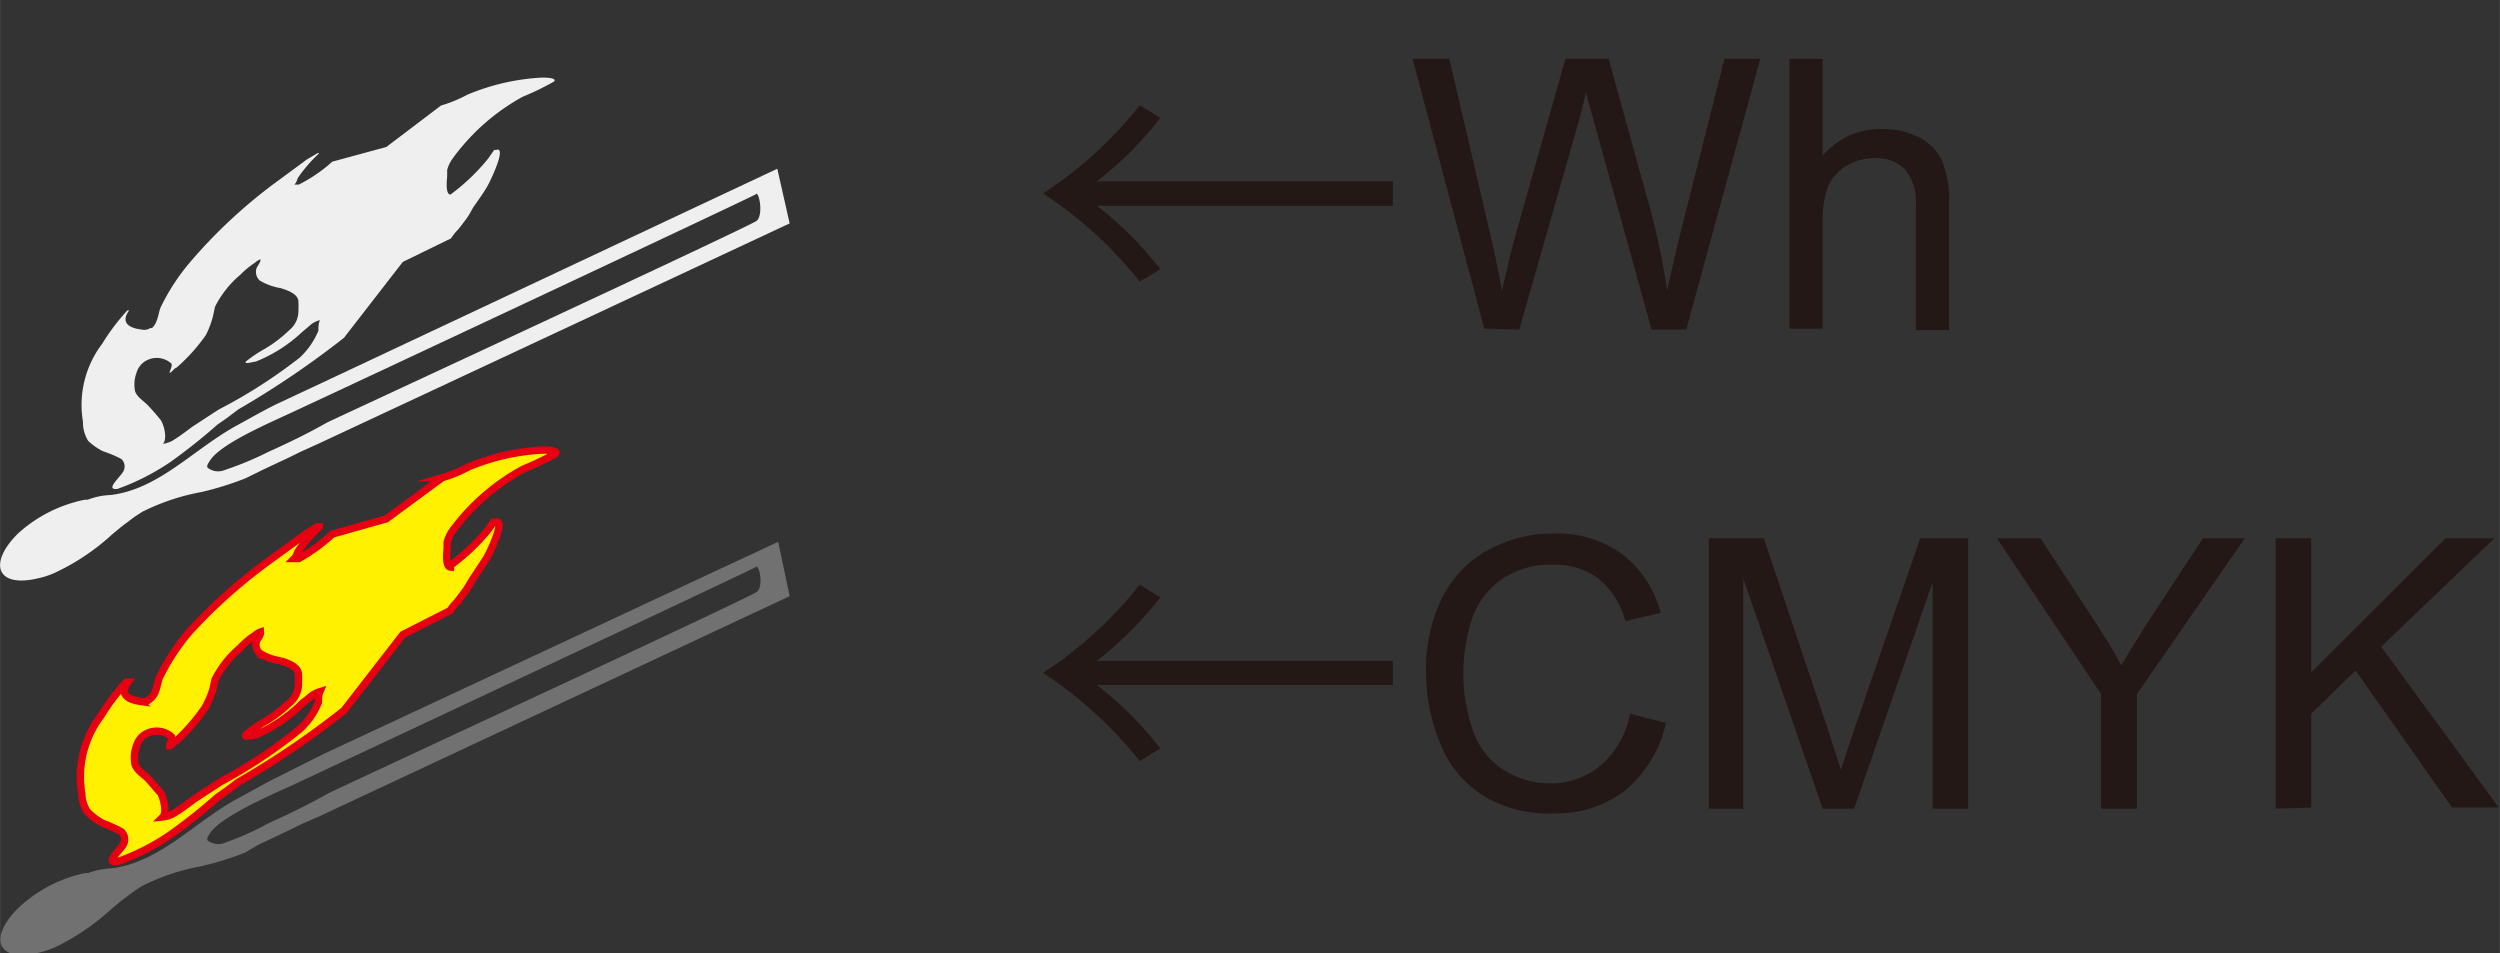 <svg id="レイヤー_1" data-name="レイヤー 1" xmlns="http://www.w3.org/2000/svg" width="30mm" height="11.44mm" viewBox="0 0 85.04 32.43"><rect x="0" y="0" width="85.04" height="32.43" fill="#333333" stroke="none"/><defs><style>.cls-1{fill:#fff100;stroke:#e60012;stroke-miterlimit:10;stroke-width:0.25px;}.cls-2{fill:#727171;}.cls-3{fill:#efefef;}.cls-4{fill:#231815;}</style></defs><path class="cls-1" d="M13.7,21.59l-2,2.58A29.5,29.5,0,0,1,8.1,26.61l-.37.28-.33.23A18.07,18.07,0,0,1,5.79,28.4,7.68,7.68,0,0,1,4,29.31c-.46.07.1-.4.19-.58a.35.35,0,0,0-.07-.44A5.27,5.27,0,0,0,3.48,28a2.11,2.11,0,0,1-.52-.4A1.18,1.18,0,0,1,2.78,27a3.45,3.45,0,0,1,.65-2.65,7.41,7.41,0,0,1,.86-1.14h.06c-.3.41,0,.59.42.65a.35.35,0,0,0,.3-.06l.06-.05c.22-.2.21-.55.31-.74a7.45,7.45,0,0,1,1-1.52A18,18,0,0,1,9.25,19l1.18-.86.37-.22h0l0,0h.06a4.66,4.66,0,0,0-.7.81c-.07.09-.05.17-.15.27h.15a5.79,5.79,0,0,0,1.14-.83l1.84-.52,1.9-1.4a4.64,4.64,0,0,0,.9-.37,7.53,7.53,0,0,1,2.52-.57c.12,0,.53,0,.43.13a10.86,10.86,0,0,1-1.07.51,7.28,7.28,0,0,0-2.43,2.11,1.23,1.23,0,0,0-.18.39c0,.06,0,.12,0,.19s-.08.63.11.65l0-.06a7,7,0,0,0,1.25-1.17l.21-.29.07,0c.36-.14-.17,1-.3,1.22l-.5.76c-.06.11-.13.22-.2.33l-.31.41a1.35,1.35,0,0,0-.23.28ZM8.86,21.5a.54.54,0,0,0-.18.11,2.64,2.64,0,0,0-.51.43,3.43,3.43,0,0,0-.86,1.09l-.06.29a3.25,3.25,0,0,1-.28.66A6.54,6.54,0,0,1,6,25.2c-.06,0-.18.17-.23.17l0,0c0-.08.1-.22.06-.31a.76.76,0,0,0-1,0,.74.74,0,0,0-.19.32,1.1,1.1,0,0,0-.06.53c0,.25.29.41.46.58l.41.47c.08.08.25.67.09.83a.91.91,0,0,0,.38-.13c.25-.15.47-.32.7-.49l.89-.58A17.38,17.38,0,0,0,10.2,24.8a2.54,2.54,0,0,0,.63-.91c0-.12,0-.24.05-.36a.92.92,0,0,0-.28.14l-.33.27A5.24,5.24,0,0,1,8.7,25c-.07,0-.41.1-.34,0h0A4.54,4.54,0,0,1,9,24.55a4.44,4.44,0,0,0,.84-.64.83.83,0,0,0,.31-.69,2.44,2.44,0,0,0,0-.27c0-.25-.31-.38-.61-.47a1.85,1.85,0,0,1-.71-.26.4.4,0,0,1-.1-.43C8.79,21.69,8.87,21.59,8.86,21.5Z"/><path class="cls-2" d="M26.86,20.28l-16,7.49-.64.28c-.47.24-1,.48-1.44.69L8.34,29a10.43,10.43,0,0,1-1.51.47,7.41,7.41,0,0,0-2,.67,4.89,4.89,0,0,0-.5.35c-.2.14-.36.28-.54.43a8,8,0,0,1-1.95,1.32,3.71,3.71,0,0,1-.57.18c-1.4.31-1.66-.54-.64-1.54a4.71,4.71,0,0,1,2.26-1.18c.05,0,.06,0,.1,0s0,0,0,0a2.64,2.64,0,0,1,.78-.16l0,0c1.65-.19,2.82-1.56,4.3-2.37.46-.24.89-.5,1.36-.73L11,25.65l15.47-7.22Zm-1.13-1c-.57.3-15,7.06-15.59,7.34-.77.36-2.62,1.13-3,1.73-.06.09-.12.18-.08.24a.58.58,0,0,0,.58.08A9.82,9.82,0,0,0,9.14,28c.69-.31,1.37-.64,2-1,.24-.13,14.4-6.69,14.61-6.87S25.85,19.31,25.73,19.26Z"/><path class="cls-3" d="M13.7,8.91l-2,2.58A30.7,30.7,0,0,1,8.1,13.93l-.37.28-.33.23a20.09,20.09,0,0,1-1.61,1.28A8.08,8.08,0,0,1,4,16.63c-.46.06.1-.41.19-.59a.34.34,0,0,0-.07-.43,4,4,0,0,0-.62-.26A2.11,2.11,0,0,1,3,15a1.19,1.19,0,0,1-.18-.66,3.43,3.43,0,0,1,.65-2.64,7.41,7.41,0,0,1,.86-1.14h.06c-.3.42,0,.6.42.65a.38.38,0,0,0,.3-.05l.06,0c.22-.21.21-.55.31-.74a7.19,7.19,0,0,1,1-1.52A17.5,17.5,0,0,1,9.25,6.3l1.18-.87.37-.22h0l0,0h.06a5,5,0,0,0-.7.8c-.07.1-.05.17-.15.27h.15A5.08,5.08,0,0,0,11.3,5.5L13.14,5,15,3.59a4.64,4.64,0,0,0,.9-.37,7.57,7.57,0,0,1,2.52-.58c.12,0,.53,0,.43.13a8.94,8.94,0,0,1-1.07.52A7.28,7.28,0,0,0,15.39,5.4a1.18,1.18,0,0,0-.18.38c0,.07,0,.13,0,.2s-.08.63.11.64l0,0A7,7,0,0,0,16.6,5.4l.21-.3.07,0c.36-.13-.17,1-.3,1.23s-.33.5-.5.75a3.79,3.79,0,0,1-.2.34c-.1.13-.2.27-.31.4a1.7,1.7,0,0,0-.23.29ZM8.86,8.82a.54.54,0,0,0-.18.11,3,3,0,0,0-.51.42,3.43,3.43,0,0,0-.86,1.09l-.06.29A3.09,3.09,0,0,1,7,11.4a6.15,6.15,0,0,1-1,1.11c-.06,0-.18.18-.23.17l0,0c0-.08.1-.22.06-.31a.74.74,0,0,0-1,0,.69.69,0,0,0-.19.32,1.1,1.1,0,0,0-.06.53c0,.24.29.4.46.58s.28.31.41.47.25.67.09.83A1.07,1.07,0,0,0,5.85,15c.25-.15.47-.32.7-.49l.89-.58a17.38,17.38,0,0,0,2.76-1.77,2.63,2.63,0,0,0,.63-.91c0-.12,0-.24.05-.36a.88.88,0,0,0-.28.13l-.33.28a5,5,0,0,1-1.57,1c-.07,0-.41.11-.34,0h0A4.54,4.54,0,0,1,9,11.87a4.44,4.44,0,0,0,.84-.64.84.84,0,0,0,.31-.69,2.44,2.44,0,0,0,0-.27c0-.25-.31-.38-.61-.47a2,2,0,0,1-.71-.26.4.4,0,0,1-.1-.43C8.79,9,8.87,8.9,8.86,8.82Z"/><path class="cls-3" d="M26.86,7.6l-16,7.48-.64.29c-.47.24-1,.47-1.44.69l-.43.21a10.43,10.43,0,0,1-1.51.47,7.41,7.41,0,0,0-2,.67,4.89,4.89,0,0,0-.5.35c-.2.14-.36.28-.54.43A7.66,7.66,0,0,1,1.83,19.5a2.86,2.86,0,0,1-.57.18C-.14,20-.4,19.14.62,18.14A4.78,4.78,0,0,1,2.88,17c.05,0,.06,0,.1,0s0,0,0,0a2.36,2.36,0,0,1,.78-.16l0,0c1.65-.2,2.82-1.56,4.3-2.37.46-.25.89-.5,1.36-.73L11,13,26.44,5.74Zm-1.13-1c-.57.3-15,7.06-15.59,7.33-.77.37-2.62,1.13-3,1.74-.06.09-.12.18-.08.24a.58.58,0,0,0,.58.08,11,11,0,0,0,1.49-.62c.69-.31,1.37-.64,2-1,.24-.12,14.4-6.68,14.61-6.86S25.85,6.63,25.73,6.58Z"/><path class="cls-4" d="M47.38,7H37.31a11.92,11.92,0,0,1,2.16,2.16l-.7.42a13.84,13.84,0,0,0-3.29-3,13.67,13.67,0,0,0,3.29-3l.7.43a11.92,11.92,0,0,1-2.16,2.16H47.38Z"/><path class="cls-4" d="M50.49,11.18,48.05,2H49.3l1.4,6c.15.64.28,1.26.39,1.89.23-1,.37-1.55.41-1.7L53.25,2h1.47L56,6.63a23.48,23.48,0,0,1,.71,3.26c.12-.58.28-1.25.46-2L58.66,2h1.22l-2.52,9.21H56.18l-1.94-7c-.16-.58-.26-.94-.29-1.08q-.14.63-.27,1.08l-2,7Z"/><path class="cls-4" d="M60.87,11.18V2H62v3.3a2.54,2.54,0,0,1,2-.91,2.67,2.67,0,0,1,1.29.29,1.7,1.7,0,0,1,.78.81A3.66,3.66,0,0,1,66.3,7v4.23H65.17V7a1.74,1.74,0,0,0-.36-1.23,1.36,1.36,0,0,0-1-.39,1.89,1.89,0,0,0-1,.26,1.5,1.5,0,0,0-.63.71A3.3,3.3,0,0,0,62,7.53v3.65Z"/><path class="cls-4" d="M47.38,23.3H37.31a12.25,12.25,0,0,1,2.16,2.16l-.7.43a14.1,14.1,0,0,0-3.29-3,13.84,13.84,0,0,0,3.29-3l.7.43a12.25,12.25,0,0,1-2.16,2.16H47.38Z"/><path class="cls-4" d="M55.45,24.28l1.22.31a4.13,4.13,0,0,1-1.38,2.29,3.77,3.77,0,0,1-2.43.79,4.3,4.3,0,0,1-2.42-.61A3.71,3.71,0,0,1,49,25.31a6.19,6.19,0,0,1-.49-2.47,5.4,5.4,0,0,1,.55-2.51,3.76,3.76,0,0,1,1.56-1.62,4.58,4.58,0,0,1,2.23-.56,3.77,3.77,0,0,1,2.33.7,3.66,3.66,0,0,1,1.31,2l-1.2.28a2.81,2.81,0,0,0-.93-1.46,2.51,2.51,0,0,0-1.53-.46,2.94,2.94,0,0,0-1.77.51,2.74,2.74,0,0,0-1,1.37,6,6,0,0,0,.06,3.81,2.54,2.54,0,0,0,1.06,1.31,3,3,0,0,0,1.57.44A2.63,2.63,0,0,0,54.49,26,3.08,3.08,0,0,0,55.45,24.28Z"/><path class="cls-4" d="M58.13,27.51v-9.2H60l2.18,6.51c.2.61.35,1.07.44,1.37.11-.34.27-.83.49-1.48l2.21-6.4h1.63v9.2H65.74v-7.7l-2.67,7.7H62L59.3,19.68v7.83Z"/><path class="cls-4" d="M71.47,27.51v-3.9l-3.54-5.3h1.48l1.81,2.77c.34.52.65,1,.94,1.56.27-.48.61-1,1-1.63l1.78-2.7h1.42l-3.67,5.3v3.9Z"/><path class="cls-4" d="M77.41,27.51v-9.2h1.21v4.56l4.57-4.56h1.66L81,22l4,5.47H83.41l-3.28-4.66-1.51,1.47v3.19Z"/></svg>